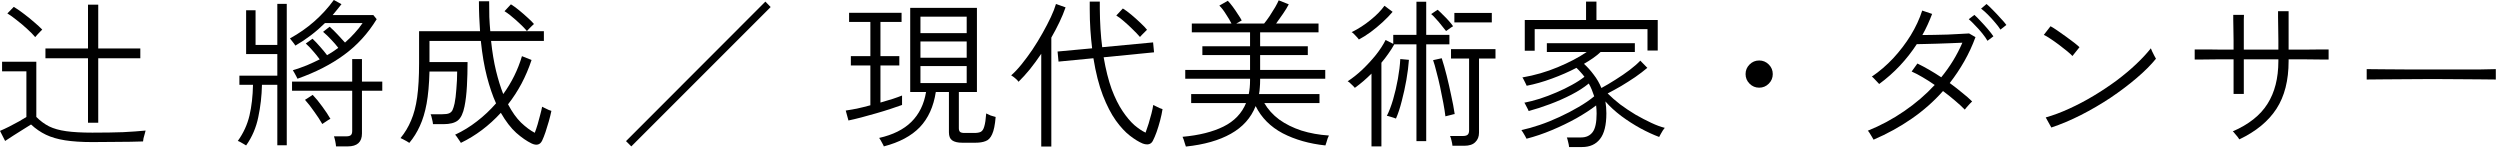 <svg width="250" height="15" viewBox="0 0 250 15" fill="none" xmlns="http://www.w3.org/2000/svg">
<path d="M236.669 7.952V6.912C237.042 6.912 237.57 6.917 238.253 6.928C238.936 6.928 239.704 6.933 240.557 6.944C241.41 6.944 242.29 6.944 243.197 6.944C244.104 6.944 244.978 6.944 245.821 6.944C246.664 6.944 247.416 6.944 248.077 6.944C248.738 6.933 249.24 6.923 249.581 6.912V7.952C249.229 7.941 248.722 7.936 248.061 7.936C247.41 7.925 246.669 7.92 245.837 7.92C245.016 7.909 244.157 7.904 243.261 7.904C242.376 7.904 241.506 7.909 240.653 7.92C239.81 7.92 239.042 7.925 238.349 7.936C237.656 7.936 237.096 7.941 236.669 7.952Z" fill="black"/>
<path d="M223.933 13.936C223.901 13.883 223.842 13.797 223.757 13.68C223.672 13.573 223.581 13.467 223.485 13.36C223.4 13.243 223.33 13.168 223.277 13.136C224.877 12.443 226.034 11.525 226.749 10.384C227.474 9.243 227.837 7.819 227.837 6.112V5.936H224.381V9.392H223.357V5.936C222.77 5.936 222.189 5.936 221.613 5.936C221.037 5.936 220.552 5.941 220.157 5.952C219.762 5.952 219.533 5.952 219.469 5.952V4.944C219.501 4.944 219.634 4.944 219.869 4.944C220.114 4.944 220.424 4.944 220.797 4.944C221.17 4.944 221.576 4.949 222.013 4.96C222.461 4.96 222.909 4.96 223.357 4.96C223.357 4.715 223.357 4.411 223.357 4.048C223.357 3.675 223.352 3.301 223.341 2.928C223.341 2.544 223.336 2.219 223.325 1.952C223.325 1.685 223.325 1.531 223.325 1.488H224.397C224.397 1.531 224.392 1.685 224.381 1.952C224.381 2.219 224.381 2.544 224.381 2.928C224.381 3.301 224.381 3.675 224.381 4.048C224.381 4.411 224.381 4.715 224.381 4.96H227.837C227.837 4.736 227.837 4.427 227.837 4.032C227.837 3.637 227.832 3.227 227.821 2.8C227.821 2.373 227.816 2.005 227.805 1.696C227.805 1.376 227.805 1.184 227.805 1.12H228.861V4.96C229.458 4.96 230.045 4.96 230.621 4.96C231.208 4.949 231.709 4.944 232.125 4.944C232.541 4.944 232.786 4.944 232.861 4.944V5.952C232.797 5.952 232.557 5.952 232.141 5.952C231.725 5.941 231.224 5.936 230.637 5.936C230.05 5.936 229.458 5.936 228.861 5.936V6.112C228.861 8.043 228.456 9.632 227.645 10.88C226.834 12.128 225.597 13.147 223.933 13.936Z" fill="black"/>
<path d="M205.133 12.752L204.573 11.744C205.33 11.531 206.114 11.237 206.925 10.864C207.746 10.491 208.557 10.064 209.357 9.584C210.157 9.104 210.92 8.597 211.645 8.064C212.37 7.52 213.026 6.971 213.613 6.416C214.2 5.861 214.69 5.333 215.085 4.832C215.106 4.885 215.149 4.987 215.213 5.136C215.288 5.285 215.362 5.435 215.437 5.584C215.522 5.723 215.576 5.819 215.597 5.872C215.096 6.491 214.45 7.136 213.661 7.808C212.872 8.48 212.002 9.136 211.053 9.776C210.104 10.405 209.117 10.981 208.093 11.504C207.08 12.016 206.093 12.432 205.133 12.752ZM207.245 5.6C207.138 5.483 206.962 5.323 206.717 5.12C206.472 4.917 206.2 4.704 205.901 4.48C205.602 4.256 205.314 4.053 205.037 3.872C204.77 3.691 204.552 3.563 204.381 3.488L205.053 2.624C205.234 2.72 205.464 2.864 205.741 3.056C206.018 3.248 206.306 3.451 206.605 3.664C206.904 3.877 207.176 4.08 207.421 4.272C207.666 4.464 207.842 4.613 207.949 4.72L207.245 5.6Z" fill="black"/>
<path d="M187.357 13.968C187.325 13.893 187.266 13.792 187.181 13.664C187.106 13.536 187.032 13.413 186.957 13.296C186.882 13.179 186.824 13.104 186.781 13.072C188.072 12.549 189.282 11.899 190.413 11.12C191.554 10.341 192.573 9.467 193.469 8.496C193.074 8.219 192.674 7.963 192.269 7.728C191.874 7.493 191.506 7.301 191.165 7.152L191.741 6.352C192.509 6.725 193.304 7.184 194.125 7.728C194.562 7.195 194.957 6.64 195.309 6.064C195.661 5.488 195.97 4.891 196.237 4.272C195.906 4.283 195.512 4.299 195.053 4.32C194.605 4.331 194.152 4.347 193.693 4.368C193.234 4.379 192.818 4.389 192.445 4.4C192.082 4.411 191.826 4.416 191.677 4.416C191.186 5.173 190.626 5.888 189.997 6.56C189.368 7.232 188.674 7.845 187.917 8.4C187.874 8.347 187.8 8.267 187.693 8.16C187.597 8.053 187.501 7.952 187.405 7.856C187.309 7.749 187.234 7.685 187.181 7.664C187.949 7.141 188.664 6.528 189.325 5.824C189.986 5.109 190.568 4.347 191.069 3.536C191.57 2.715 191.954 1.888 192.221 1.056L193.213 1.392C193.074 1.755 192.925 2.112 192.765 2.464C192.605 2.816 192.429 3.163 192.237 3.504C192.589 3.504 192.989 3.499 193.437 3.488C193.885 3.477 194.333 3.467 194.781 3.456C195.24 3.435 195.656 3.413 196.029 3.392C196.413 3.371 196.706 3.355 196.909 3.344L197.549 3.712C197.24 4.555 196.866 5.36 196.429 6.128C195.992 6.896 195.506 7.621 194.973 8.304C195.41 8.624 195.821 8.944 196.205 9.264C196.6 9.573 196.936 9.867 197.213 10.144C197.17 10.176 197.096 10.251 196.989 10.368C196.882 10.475 196.781 10.587 196.685 10.704C196.589 10.821 196.52 10.907 196.477 10.96C196.2 10.672 195.869 10.368 195.485 10.048C195.112 9.728 194.717 9.413 194.301 9.104C193.384 10.139 192.338 11.061 191.165 11.872C189.992 12.683 188.722 13.381 187.357 13.968ZM200.045 2.96C199.906 2.736 199.72 2.491 199.485 2.224C199.261 1.957 199.026 1.701 198.781 1.456C198.536 1.211 198.312 1.013 198.109 0.864L198.653 0.4C198.834 0.549 199.053 0.757 199.309 1.024C199.565 1.28 199.816 1.547 200.061 1.824C200.317 2.091 200.509 2.315 200.637 2.496L200.045 2.96ZM198.749 4.08C198.621 3.856 198.445 3.605 198.221 3.328C197.997 3.051 197.762 2.789 197.517 2.544C197.282 2.288 197.069 2.08 196.877 1.92L197.437 1.488C197.608 1.637 197.816 1.845 198.061 2.112C198.317 2.379 198.562 2.651 198.797 2.928C199.032 3.205 199.213 3.44 199.341 3.632L198.749 4.08Z" fill="black"/>
<path d="M175.917 8.768C175.544 8.768 175.224 8.635 174.957 8.368C174.69 8.101 174.557 7.781 174.557 7.408C174.557 7.035 174.69 6.715 174.957 6.448C175.224 6.181 175.544 6.048 175.917 6.048C176.29 6.048 176.61 6.181 176.877 6.448C177.144 6.715 177.277 7.035 177.277 7.408C177.277 7.781 177.144 8.101 176.877 8.368C176.61 8.635 176.29 8.768 175.917 8.768Z" fill="black"/>
<path d="M156.909 14.704C156.898 14.565 156.866 14.395 156.813 14.192C156.77 14 156.728 13.851 156.685 13.744H158.109C158.61 13.744 158.994 13.568 159.261 13.216C159.528 12.864 159.661 12.245 159.661 11.36C159.661 11.083 159.645 10.811 159.613 10.544C159.069 10.96 158.413 11.387 157.645 11.824C156.877 12.251 156.061 12.645 155.197 13.008C154.333 13.371 153.485 13.659 152.653 13.872C152.632 13.819 152.584 13.728 152.509 13.6C152.445 13.483 152.376 13.365 152.301 13.248C152.226 13.12 152.173 13.04 152.141 13.008C152.696 12.891 153.304 12.72 153.965 12.496C154.626 12.272 155.288 12.005 155.949 11.696C156.621 11.387 157.256 11.056 157.853 10.704C158.461 10.352 158.984 9.995 159.421 9.632C159.346 9.408 159.266 9.189 159.181 8.976C159.096 8.763 158.994 8.555 158.877 8.352C158.397 8.747 157.816 9.12 157.133 9.472C156.45 9.824 155.736 10.139 154.989 10.416C154.253 10.693 153.544 10.923 152.861 11.104C152.85 11.051 152.813 10.965 152.749 10.848C152.685 10.72 152.621 10.597 152.557 10.48C152.504 10.363 152.461 10.293 152.429 10.272C152.92 10.176 153.437 10.043 153.981 9.872C154.536 9.691 155.085 9.483 155.629 9.248C156.184 9.013 156.701 8.763 157.181 8.496C157.672 8.229 158.093 7.957 158.445 7.68C158.328 7.52 158.2 7.365 158.061 7.216C157.933 7.067 157.794 6.923 157.645 6.784C156.888 7.179 156.072 7.536 155.197 7.856C154.333 8.176 153.49 8.416 152.669 8.576C152.658 8.533 152.621 8.453 152.557 8.336C152.504 8.219 152.445 8.101 152.381 7.984C152.317 7.856 152.269 7.776 152.237 7.744C153.474 7.531 154.653 7.189 155.773 6.72C156.904 6.251 157.869 5.744 158.669 5.2H154.685V4.32H163.485V5.2H160.061C159.848 5.403 159.597 5.605 159.309 5.808C159.032 6 158.728 6.192 158.397 6.384C158.749 6.704 159.074 7.067 159.373 7.472C159.682 7.867 159.938 8.309 160.141 8.8C160.578 8.565 161.048 8.288 161.549 7.968C162.061 7.648 162.536 7.323 162.973 6.992C163.421 6.651 163.773 6.341 164.029 6.064L164.733 6.784C164.381 7.083 163.976 7.392 163.517 7.712C163.058 8.021 162.589 8.32 162.109 8.608C161.629 8.885 161.181 9.131 160.765 9.344C161.128 9.707 161.549 10.075 162.029 10.448C162.52 10.811 163.032 11.152 163.565 11.472C164.109 11.781 164.632 12.053 165.133 12.288C165.634 12.523 166.082 12.688 166.477 12.784C166.434 12.827 166.37 12.912 166.285 13.04C166.21 13.157 166.136 13.285 166.061 13.424C165.997 13.552 165.949 13.643 165.917 13.696C165.341 13.483 164.717 13.195 164.045 12.832C163.384 12.469 162.744 12.059 162.125 11.6C161.506 11.131 160.978 10.645 160.541 10.144C160.605 10.528 160.637 10.923 160.637 11.328C160.637 12.512 160.424 13.371 159.997 13.904C159.581 14.437 158.984 14.704 158.205 14.704H156.909ZM152.477 5.072V2H158.605V0.16H159.645V2H165.773V5.056H164.749V2.912H153.469V5.072H152.477Z" fill="black"/>
<path d="M137.149 14.64V7.36C136.605 7.904 136.05 8.379 135.485 8.784C135.464 8.752 135.405 8.688 135.309 8.592C135.213 8.496 135.112 8.4 135.005 8.304C134.898 8.208 134.818 8.149 134.765 8.128C135.245 7.819 135.73 7.435 136.221 6.976C136.712 6.507 137.165 6.016 137.581 5.504C137.997 4.981 138.322 4.48 138.557 4L139.325 4.384V3.488H141.645V0.176H142.621V3.488H144.941V4.432H142.621V14.112H141.645V4.432H139.389L139.421 4.448C139.25 4.757 139.053 5.067 138.829 5.376C138.616 5.685 138.386 5.984 138.141 6.272V14.64H137.149ZM145.245 14.576C145.234 14.427 145.202 14.251 145.149 14.048C145.106 13.856 145.058 13.707 145.005 13.6H146.285C146.509 13.6 146.669 13.557 146.765 13.472C146.861 13.387 146.909 13.243 146.909 13.04V5.856H145.101V4.912H149.549V5.856H147.901V13.264C147.901 13.659 147.778 13.973 147.533 14.208C147.298 14.453 146.93 14.576 146.429 14.576H145.245ZM139.597 11.856C139.544 11.835 139.453 11.803 139.325 11.76C139.208 11.717 139.085 11.68 138.957 11.648C138.829 11.605 138.738 11.584 138.685 11.584C138.909 11.147 139.117 10.603 139.309 9.952C139.501 9.291 139.661 8.603 139.789 7.888C139.917 7.173 139.997 6.512 140.029 5.904L140.893 5.984C140.85 6.592 140.765 7.264 140.637 8C140.509 8.725 140.354 9.429 140.173 10.112C140.002 10.795 139.81 11.376 139.597 11.856ZM144.541 11.632C144.498 11.259 144.429 10.816 144.333 10.304C144.237 9.781 144.13 9.248 144.013 8.704C143.896 8.16 143.773 7.653 143.645 7.184C143.528 6.704 143.416 6.315 143.309 6.016L144.173 5.824C144.344 6.347 144.509 6.928 144.669 7.568C144.829 8.208 144.978 8.864 145.117 9.536C145.266 10.197 145.384 10.821 145.469 11.408C145.416 11.408 145.32 11.429 145.181 11.472C145.053 11.504 144.925 11.536 144.797 11.568C144.669 11.6 144.584 11.621 144.541 11.632ZM135.885 3.952C135.864 3.909 135.805 3.835 135.709 3.728C135.613 3.621 135.512 3.515 135.405 3.408C135.298 3.301 135.218 3.237 135.165 3.216C135.837 2.885 136.466 2.48 137.053 2C137.65 1.52 138.114 1.045 138.445 0.576L139.261 1.184C138.984 1.515 138.648 1.861 138.253 2.224C137.869 2.576 137.469 2.907 137.053 3.216C136.637 3.515 136.248 3.76 135.885 3.952ZM145.437 2.24V1.296H149.181V2.24H145.437ZM144.605 3.104C144.488 2.944 144.338 2.757 144.157 2.544C143.986 2.32 143.805 2.107 143.613 1.904C143.432 1.691 143.266 1.525 143.117 1.408L143.757 0.976C143.906 1.093 144.077 1.253 144.269 1.456C144.472 1.648 144.669 1.851 144.861 2.064C145.053 2.277 145.202 2.464 145.309 2.624C145.277 2.635 145.208 2.677 145.101 2.752C145.005 2.816 144.909 2.885 144.813 2.96C144.717 3.035 144.648 3.083 144.605 3.104Z" fill="black"/>
<path d="M118.589 14.656C118.578 14.603 118.546 14.507 118.493 14.368C118.45 14.229 118.408 14.091 118.365 13.952C118.322 13.824 118.285 13.733 118.253 13.68C119.906 13.531 121.272 13.189 122.349 12.656C123.426 12.123 124.178 11.339 124.605 10.304H119.117V9.408H124.877C124.92 9.195 124.952 8.976 124.973 8.752C124.994 8.528 125.005 8.293 125.005 8.048V7.872H118.525V6.992H125.005V5.504H120.237V4.624H125.005V3.232H119.181V2.352H123.149C123.01 2.075 122.824 1.76 122.589 1.408C122.365 1.045 122.146 0.763 121.933 0.56L122.781 0.08C122.93 0.229 123.096 0.427 123.277 0.672C123.458 0.917 123.629 1.168 123.789 1.424C123.96 1.669 124.088 1.877 124.173 2.048L123.629 2.352H126.413C126.573 2.16 126.754 1.915 126.957 1.616C127.16 1.307 127.346 1.008 127.517 0.72C127.688 0.421 127.805 0.192 127.869 0.032L128.877 0.432C128.749 0.688 128.557 1.003 128.301 1.376C128.056 1.739 127.826 2.064 127.613 2.352H131.853V3.232H126.013V4.624H130.781V5.504H126.013V6.992H132.525V7.872H126.013V8.048C126.013 8.283 126.002 8.517 125.981 8.752C125.97 8.976 125.944 9.195 125.901 9.408H131.949V10.304H126.429C126.792 10.933 127.288 11.483 127.917 11.952C128.557 12.411 129.298 12.779 130.141 13.056C130.994 13.323 131.912 13.488 132.893 13.552C132.861 13.605 132.818 13.701 132.765 13.84C132.722 13.979 132.68 14.117 132.637 14.256C132.594 14.395 132.562 14.491 132.541 14.544C130.93 14.373 129.506 13.968 128.269 13.328C127.042 12.677 126.141 11.771 125.565 10.608C125.096 11.792 124.269 12.715 123.085 13.376C121.912 14.037 120.413 14.464 118.589 14.656Z" fill="black"/>
<path d="M114.269 14.352C113.885 14.192 113.458 13.931 112.989 13.568C112.52 13.205 112.05 12.699 111.581 12.048C111.112 11.387 110.68 10.549 110.285 9.536C109.89 8.512 109.576 7.275 109.341 5.824L105.853 6.16L105.757 5.152L109.213 4.832C109.138 4.235 109.08 3.611 109.037 2.96C108.994 2.309 108.973 1.621 108.973 0.896V0.16H109.981V0.864C109.992 2.293 110.072 3.579 110.221 4.72L115.309 4.24L115.405 5.232L110.365 5.728C110.578 6.965 110.845 8.027 111.165 8.912C111.496 9.787 111.858 10.517 112.253 11.104C112.648 11.691 113.042 12.16 113.437 12.512C113.842 12.853 114.216 13.104 114.557 13.264C114.653 13.008 114.754 12.709 114.861 12.368C114.968 12.016 115.064 11.675 115.149 11.344C115.234 11.003 115.293 10.72 115.325 10.496C115.368 10.517 115.453 10.56 115.581 10.624C115.709 10.688 115.842 10.752 115.981 10.816C116.12 10.869 116.21 10.901 116.253 10.912C116.2 11.264 116.12 11.643 116.013 12.048C115.906 12.453 115.789 12.837 115.661 13.2C115.533 13.552 115.41 13.84 115.293 14.064C115.112 14.437 114.77 14.533 114.269 14.352ZM104.125 14.656V5.376C103.752 5.931 103.373 6.448 102.989 6.928C102.605 7.397 102.226 7.813 101.853 8.176C101.778 8.059 101.666 7.941 101.517 7.824C101.368 7.696 101.234 7.6 101.117 7.536C101.448 7.248 101.794 6.88 102.157 6.432C102.52 5.984 102.882 5.493 103.245 4.96C103.608 4.416 103.944 3.867 104.253 3.312C104.573 2.747 104.85 2.213 105.085 1.712C105.32 1.211 105.49 0.773 105.597 0.4L106.557 0.736C106.397 1.205 106.194 1.696 105.949 2.208C105.704 2.72 105.432 3.237 105.133 3.76V14.656H104.125ZM113.997 3.696C113.794 3.461 113.549 3.205 113.261 2.928C112.984 2.651 112.701 2.389 112.413 2.144C112.125 1.888 111.864 1.691 111.629 1.552L112.285 0.848C112.53 0.997 112.813 1.205 113.133 1.472C113.453 1.739 113.757 2.011 114.045 2.288C114.333 2.555 114.552 2.784 114.701 2.976C114.669 3.008 114.6 3.077 114.493 3.184C114.386 3.28 114.285 3.381 114.189 3.488C114.093 3.584 114.029 3.653 113.997 3.696Z" fill="black"/>
<path d="M88.381 14.64C88.371 14.587 88.328 14.496 88.253 14.368C88.189 14.251 88.125 14.133 88.061 14.016C87.997 13.899 87.949 13.824 87.917 13.792C89.293 13.483 90.365 12.949 91.133 12.192C91.912 11.424 92.403 10.427 92.605 9.2H91.021V0.784H97.693V9.2H95.885V12.832C95.885 12.981 95.922 13.099 95.997 13.184C96.082 13.259 96.232 13.296 96.445 13.296H97.421C97.709 13.296 97.928 13.259 98.077 13.184C98.237 13.099 98.355 12.917 98.429 12.64C98.514 12.363 98.579 11.931 98.621 11.344C98.739 11.408 98.888 11.477 99.069 11.552C99.261 11.616 99.427 11.664 99.565 11.696C99.501 12.485 99.384 13.061 99.213 13.424C99.053 13.787 98.835 14.016 98.557 14.112C98.29 14.219 97.954 14.272 97.549 14.272H96.221C95.773 14.272 95.437 14.192 95.213 14.032C95 13.883 94.893 13.616 94.893 13.232V9.2H93.581C93.357 10.661 92.824 11.835 91.981 12.72C91.138 13.595 89.939 14.235 88.381 14.64ZM84.845 12.048L84.573 11.056C84.872 11.013 85.24 10.949 85.677 10.864C86.115 10.768 86.568 10.656 87.037 10.528V6.544H85.085V5.616H87.037V2.192H84.909V1.28H90.157V2.192H88.045V5.616H89.933V6.544H88.045V10.256C88.483 10.128 88.893 10.005 89.277 9.888C89.661 9.76 89.971 9.648 90.205 9.552V10.496C89.917 10.603 89.544 10.731 89.085 10.88C88.637 11.029 88.152 11.179 87.629 11.328C87.117 11.477 86.616 11.616 86.125 11.744C85.635 11.872 85.208 11.973 84.845 12.048ZM92.045 8.304H96.669V6.608H92.045V8.304ZM92.045 3.312H96.669V1.664H92.045V3.312ZM92.045 5.776H96.669V4.144H92.045V5.776Z" fill="black"/>
<path d="M63.129 14.64L62.601 14.112L76.537 0.16L77.065 0.704L63.129 14.64Z" fill="black"/>
<path d="M53.172 14.352C52.682 14.117 52.164 13.76 51.62 13.28C51.087 12.8 50.575 12.133 50.084 11.28C48.9 12.571 47.567 13.573 46.084 14.288C46.063 14.235 46.01 14.149 45.924 14.032C45.85 13.915 45.77 13.797 45.684 13.68C45.61 13.573 45.551 13.504 45.508 13.472C46.287 13.109 47.018 12.661 47.7 12.128C48.394 11.595 49.028 10.997 49.604 10.336C49.263 9.579 48.959 8.688 48.692 7.664C48.426 6.64 48.223 5.451 48.084 4.096H42.948V6.208H46.756C46.756 7.019 46.735 7.819 46.692 8.608C46.65 9.387 46.57 10.064 46.452 10.64C46.314 11.333 46.09 11.803 45.78 12.048C45.471 12.293 44.991 12.416 44.34 12.416H43.3C43.29 12.277 43.258 12.107 43.204 11.904C43.162 11.691 43.114 11.531 43.06 11.424H44.228C44.538 11.424 44.767 11.392 44.916 11.328C45.066 11.264 45.178 11.157 45.252 11.008C45.327 10.848 45.396 10.624 45.46 10.336C45.535 9.973 45.594 9.499 45.636 8.912C45.69 8.315 45.716 7.728 45.716 7.152H42.948C42.916 8.421 42.82 9.493 42.66 10.368C42.5 11.232 42.276 11.973 41.988 12.592C41.711 13.211 41.359 13.776 40.932 14.288C40.89 14.256 40.804 14.203 40.676 14.128C40.548 14.053 40.42 13.984 40.292 13.92C40.164 13.856 40.084 13.819 40.052 13.808C40.49 13.275 40.842 12.688 41.108 12.048C41.386 11.408 41.588 10.635 41.716 9.728C41.844 8.811 41.908 7.68 41.908 6.336V3.12H48.004C47.972 2.651 47.946 2.171 47.924 1.68C47.903 1.179 47.892 0.661 47.892 0.128H48.916C48.916 0.672 48.922 1.195 48.932 1.696C48.954 2.187 48.986 2.661 49.028 3.12H54.388V4.096H49.108C49.226 5.216 49.391 6.213 49.604 7.088C49.818 7.963 50.058 8.736 50.324 9.408C51.167 8.245 51.791 6.981 52.196 5.616L53.156 6C52.879 6.832 52.543 7.621 52.148 8.368C51.754 9.104 51.306 9.792 50.804 10.432C51.21 11.2 51.642 11.808 52.1 12.256C52.57 12.704 53.028 13.045 53.476 13.28C53.572 13.035 53.668 12.752 53.764 12.432C53.86 12.112 53.946 11.797 54.02 11.488C54.106 11.168 54.17 10.896 54.212 10.672C54.255 10.693 54.34 10.736 54.468 10.8C54.596 10.864 54.73 10.928 54.868 10.992C55.007 11.045 55.098 11.077 55.14 11.088C55.076 11.397 54.991 11.744 54.884 12.128C54.778 12.501 54.666 12.864 54.548 13.216C54.431 13.557 54.319 13.84 54.212 14.064C54.01 14.48 53.663 14.576 53.172 14.352ZM52.692 3.104C52.394 2.752 52.031 2.389 51.604 2.016C51.178 1.632 50.794 1.333 50.452 1.12L51.092 0.432C51.338 0.581 51.61 0.779 51.908 1.024C52.207 1.269 52.49 1.515 52.756 1.76C53.034 2.005 53.247 2.219 53.396 2.4C53.364 2.421 53.295 2.485 53.188 2.592C53.082 2.688 52.98 2.789 52.884 2.896C52.788 2.992 52.724 3.061 52.692 3.104Z" fill="black"/>
<path d="M24.612 14.544C24.57 14.512 24.49 14.464 24.372 14.4C24.266 14.336 24.154 14.272 24.036 14.208C23.919 14.144 23.834 14.107 23.78 14.096C24.346 13.307 24.735 12.459 24.948 11.552C25.162 10.635 25.279 9.611 25.3 8.48H23.94V7.568H27.732V5.408H24.612V1.024H25.556V4.496H27.732V0.384H28.676V14.528H27.732V8.48H26.196C26.175 9.579 26.052 10.656 25.828 11.712C25.615 12.757 25.21 13.701 24.612 14.544ZM29.748 7.872C29.727 7.819 29.684 7.733 29.62 7.616C29.556 7.499 29.492 7.381 29.428 7.264C29.364 7.147 29.316 7.067 29.284 7.024C29.775 6.875 30.244 6.709 30.692 6.528C31.14 6.336 31.567 6.139 31.972 5.936C31.78 5.669 31.562 5.397 31.316 5.12C31.082 4.843 30.836 4.587 30.58 4.352L31.252 3.872C31.519 4.128 31.78 4.405 32.036 4.704C32.292 4.992 32.516 5.264 32.708 5.52C32.911 5.403 33.103 5.285 33.284 5.168C33.476 5.04 33.658 4.912 33.828 4.784C33.626 4.517 33.391 4.245 33.124 3.968C32.858 3.68 32.586 3.419 32.308 3.184L32.964 2.672C33.231 2.907 33.498 3.168 33.764 3.456C34.042 3.744 34.287 4.011 34.5 4.256C34.842 3.957 35.156 3.648 35.444 3.328C35.743 3.008 36.015 2.667 36.26 2.304H32.5C31.615 3.179 30.628 3.931 29.54 4.56C29.519 4.517 29.471 4.448 29.396 4.352C29.322 4.245 29.242 4.144 29.156 4.048C29.082 3.941 29.028 3.872 28.996 3.84C29.892 3.349 30.708 2.779 31.444 2.128C32.18 1.477 32.826 0.768 33.38 0L34.148 0.416C34.01 0.597 33.866 0.779 33.716 0.96C33.578 1.141 33.428 1.323 33.268 1.504H37.332L37.668 1.92C36.794 3.349 35.706 4.539 34.404 5.488C33.114 6.437 31.562 7.232 29.748 7.872ZM33.604 14.64C33.594 14.501 33.567 14.325 33.524 14.112C33.482 13.909 33.439 13.749 33.396 13.632H34.644C34.858 13.632 35.007 13.589 35.092 13.504C35.178 13.429 35.22 13.291 35.22 13.088V9.072H29.204V8.16H35.22V5.904H36.196V8.16H38.228V9.072H36.196V13.344C36.196 14.208 35.722 14.64 34.772 14.64H33.604ZM32.228 12.4C32.004 12.005 31.732 11.589 31.412 11.152C31.103 10.704 30.799 10.315 30.5 9.984L31.268 9.488C31.578 9.808 31.898 10.197 32.228 10.656C32.559 11.104 32.831 11.515 33.044 11.888C33.002 11.899 32.922 11.941 32.804 12.016C32.698 12.091 32.586 12.165 32.468 12.24C32.362 12.315 32.282 12.368 32.228 12.4Z" fill="black"/>
<path d="M9.232 14.208C8.165 14.208 7.259 14.149 6.512 14.032C5.765 13.915 5.125 13.728 4.592 13.472C4.059 13.216 3.563 12.875 3.104 12.448C2.923 12.555 2.667 12.715 2.336 12.928C2.016 13.131 1.685 13.339 1.344 13.552C1.013 13.765 0.736 13.947 0.512 14.096L0 13.088C0.277 12.971 0.587 12.827 0.928 12.656C1.28 12.475 1.611 12.299 1.92 12.128C2.24 11.947 2.48 11.803 2.64 11.696V7.136H0.208V6.176H3.632V11.696C4.027 12.091 4.453 12.405 4.912 12.64C5.371 12.864 5.941 13.024 6.624 13.12C7.307 13.216 8.176 13.264 9.232 13.264C10.448 13.264 11.477 13.248 12.32 13.216C13.163 13.173 13.909 13.12 14.56 13.056C14.549 13.099 14.523 13.2 14.48 13.36C14.437 13.509 14.395 13.664 14.352 13.824C14.32 13.984 14.304 14.091 14.304 14.144C13.995 14.155 13.573 14.165 13.04 14.176C12.517 14.187 11.925 14.192 11.264 14.192C10.613 14.203 9.936 14.208 9.232 14.208ZM8.8 12.272V5.824H4.544V4.848H8.8V0.464H9.824V4.848H14.032V5.824H9.824V12.272H8.8ZM3.52 3.712C3.328 3.477 3.067 3.211 2.736 2.912C2.405 2.603 2.059 2.309 1.696 2.032C1.344 1.744 1.024 1.515 0.736 1.344L1.376 0.688C1.653 0.848 1.973 1.067 2.336 1.344C2.709 1.621 3.067 1.909 3.408 2.208C3.749 2.496 4.021 2.747 4.224 2.96C4.192 2.992 4.123 3.061 4.016 3.168C3.92 3.275 3.819 3.381 3.712 3.488C3.616 3.595 3.552 3.669 3.52 3.712Z" fill="black"/>
</svg>
